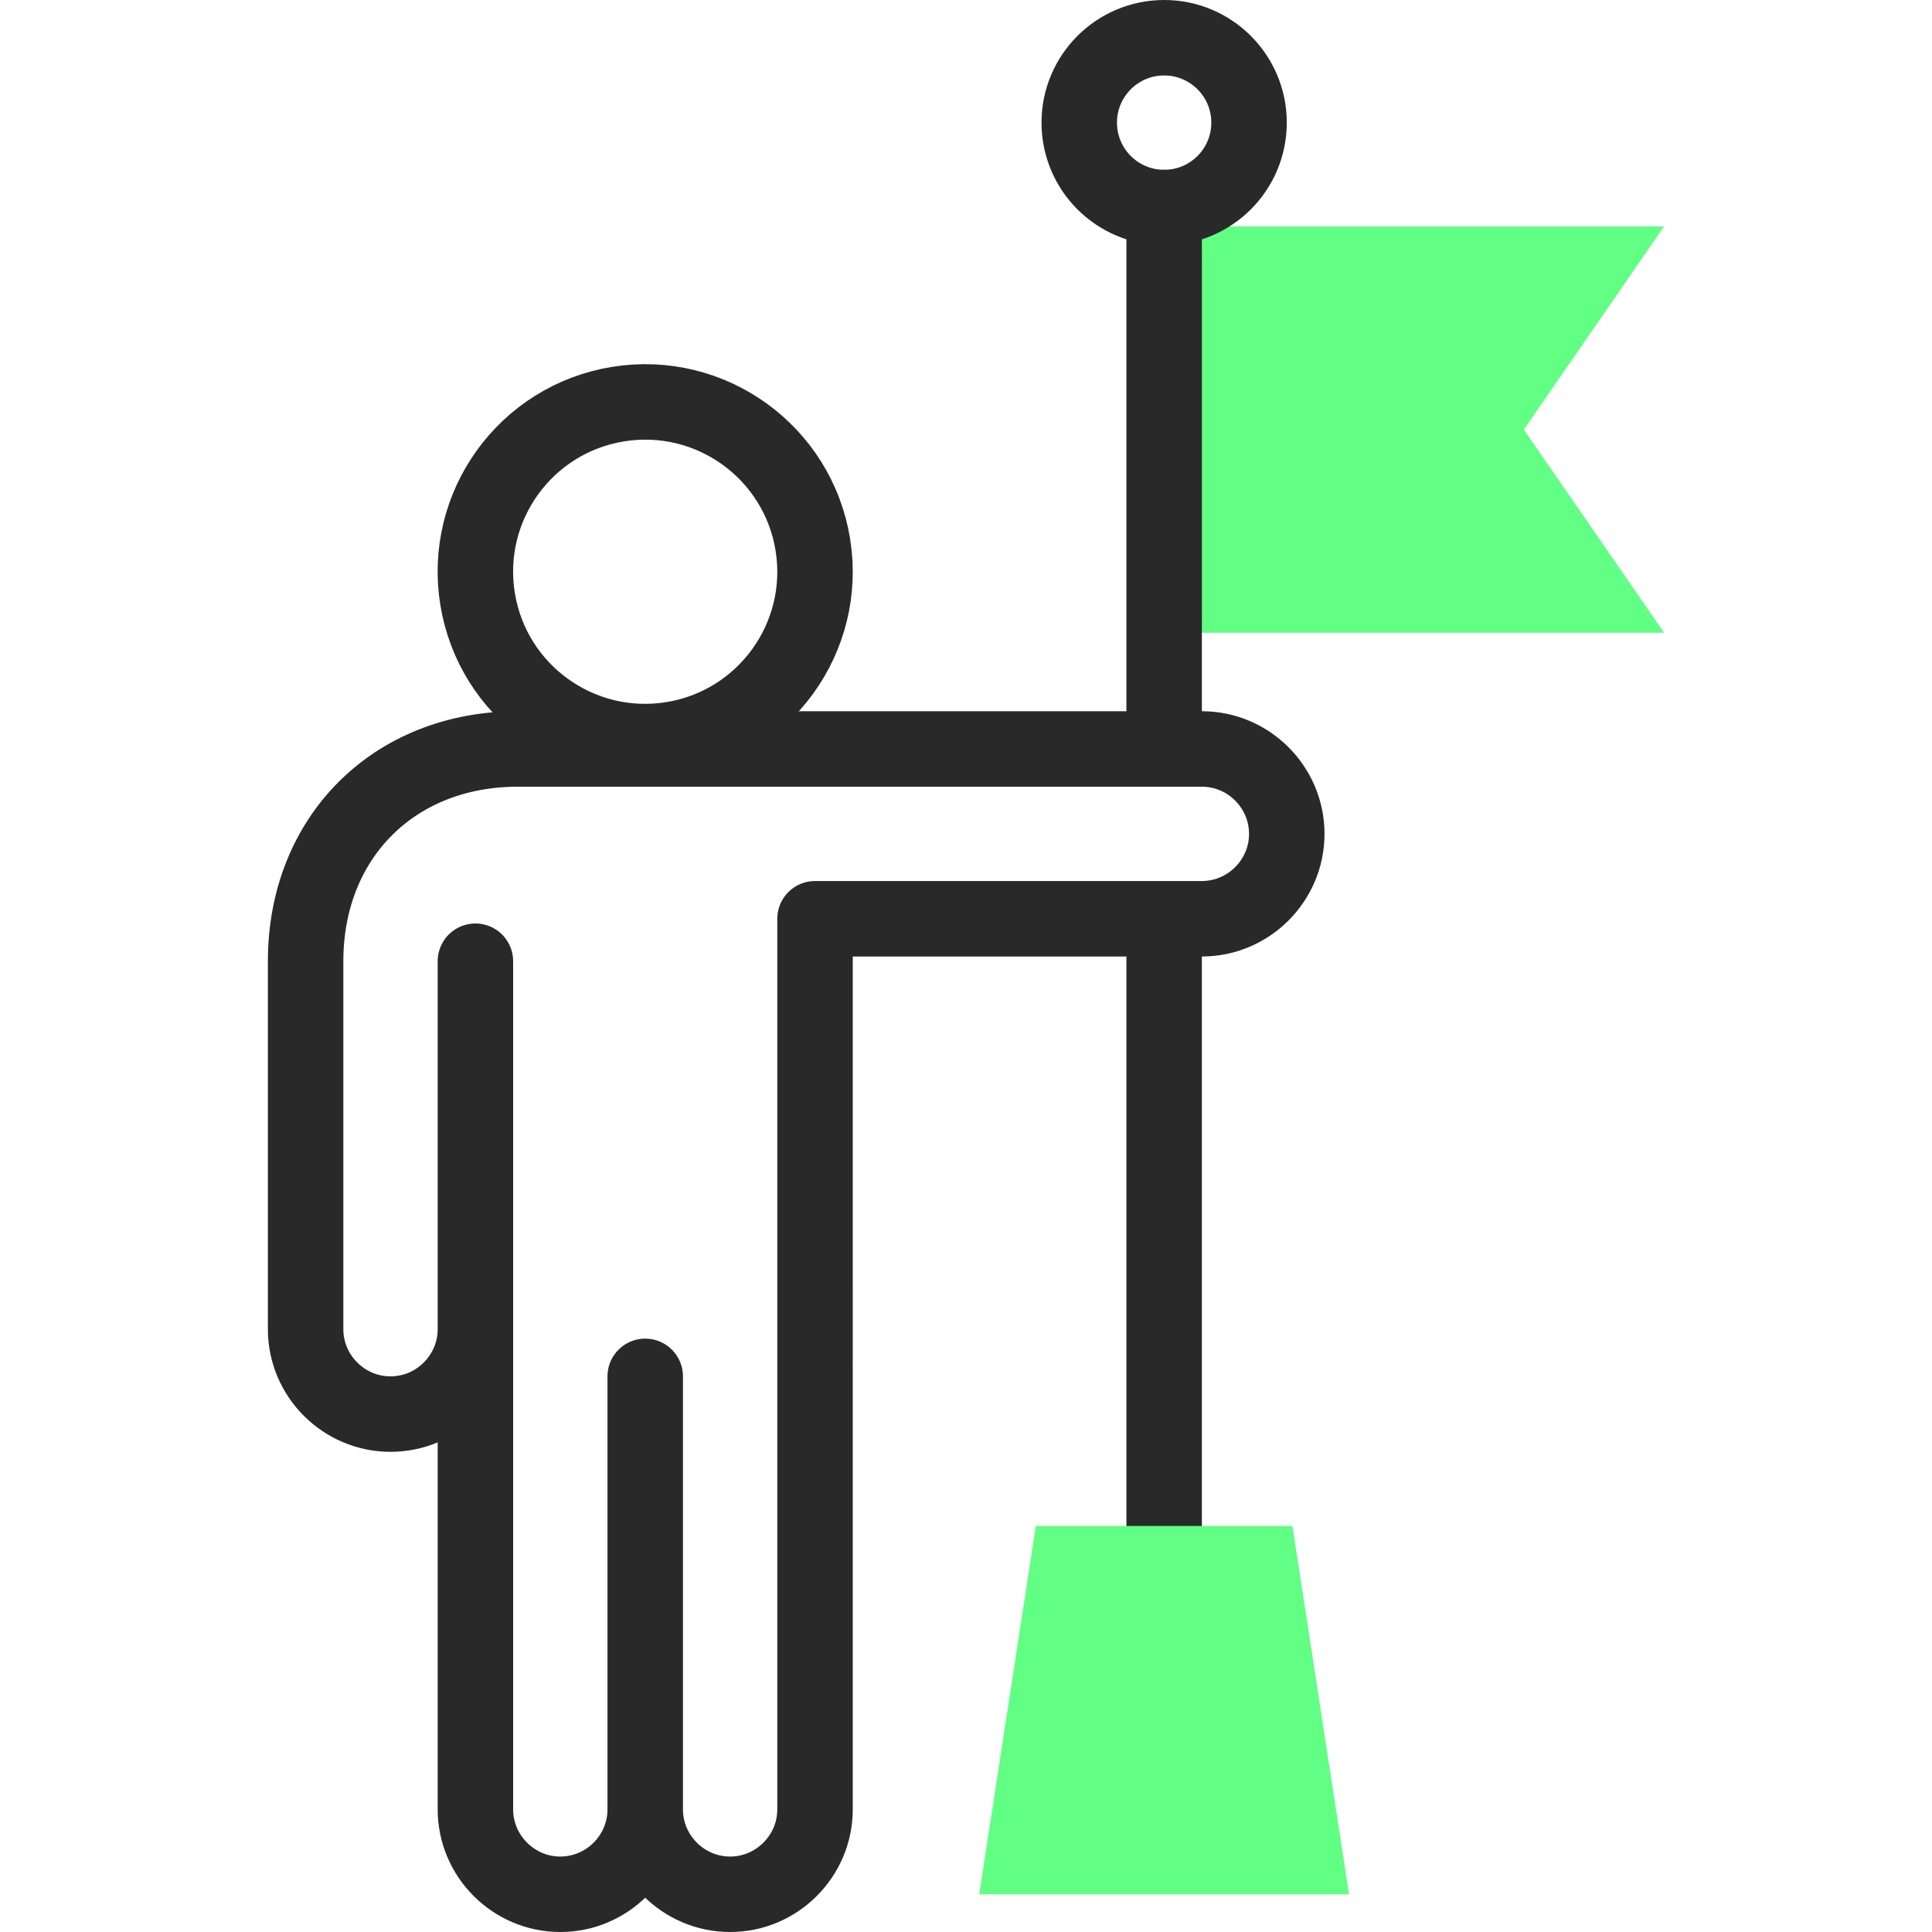 <svg xmlns="http://www.w3.org/2000/svg" xmlns:xlink="http://www.w3.org/1999/xlink" width="512" height="512" x="0" y="0" viewBox="0 0 512.002 512.002" style="enable-background:new 0 0 512 512" xml:space="preserve" class="" id="SVG 2"><g><path d="M308.511 167.685h132.5l-37.176-53.842L441.011 60h-132.5z" style="fill-rule:evenodd;clip-rule:evenodd;" fill="#61ff83" data-original="#a4fbc4" opacity="1"></path><circle cx="170.991" cy="151.514" r="45" style="fill-rule:evenodd;clip-rule:evenodd;stroke-width:20;stroke-linecap:round;stroke-linejoin:round;stroke-miterlimit:22.926;" transform="rotate(-9.177 171.02 151.56)" fill-rule="evenodd" clip-rule="evenodd" fill="none" stroke="#292929" stroke-width="20" stroke-linecap="round" stroke-linejoin="round" stroke-miterlimit="22.926" data-original="#020288" opacity="1"></circle><path d="M170.991 479.502V364.751M125.991 352.251c0 12.375-10.124 22.5-22.5 22.5s-22.5-10.125-22.5-22.5v-97.519c0-32.831 23.419-56.249 56.249-56.249h181.271c12.375 0 22.499 10.125 22.499 22.5 0 12.374-10.128 22.5-22.499 22.5h-102.52l-.001 236.02c0 12.376-10.124 22.5-22.5 22.5s-22.5-10.125-22.5-22.5c0 12.376-10.124 22.5-22.5 22.5s-22.5-10.125-22.5-22.5l-.001-224.77M308.511 425.398V248.482m0-55V55" style="fill-rule:evenodd;clip-rule:evenodd;stroke-width:20;stroke-linecap:round;stroke-linejoin:round;stroke-miterlimit:22.926;" fill-rule="evenodd" clip-rule="evenodd" fill="none" stroke="#292929" stroke-width="20" stroke-linecap="round" stroke-linejoin="round" stroke-miterlimit="22.926" data-original="#020288" opacity="1"></path><circle cx="308.512" cy="32.5" r="22.5" style="fill-rule:evenodd;clip-rule:evenodd;stroke-width:20;stroke-linecap:round;stroke-linejoin:round;stroke-miterlimit:22.926;" fill-rule="evenodd" clip-rule="evenodd" fill="none" stroke="#292929" stroke-width="20" stroke-linecap="round" stroke-linejoin="round" stroke-miterlimit="22.926" data-original="#020288" opacity="1"></circle><path d="M342.511 404.398h-68l-15 97.604h98z" style="fill-rule:evenodd;clip-rule:evenodd;" fill="#61ff83" data-original="#a4fbc4" opacity="1"></path></g></svg>